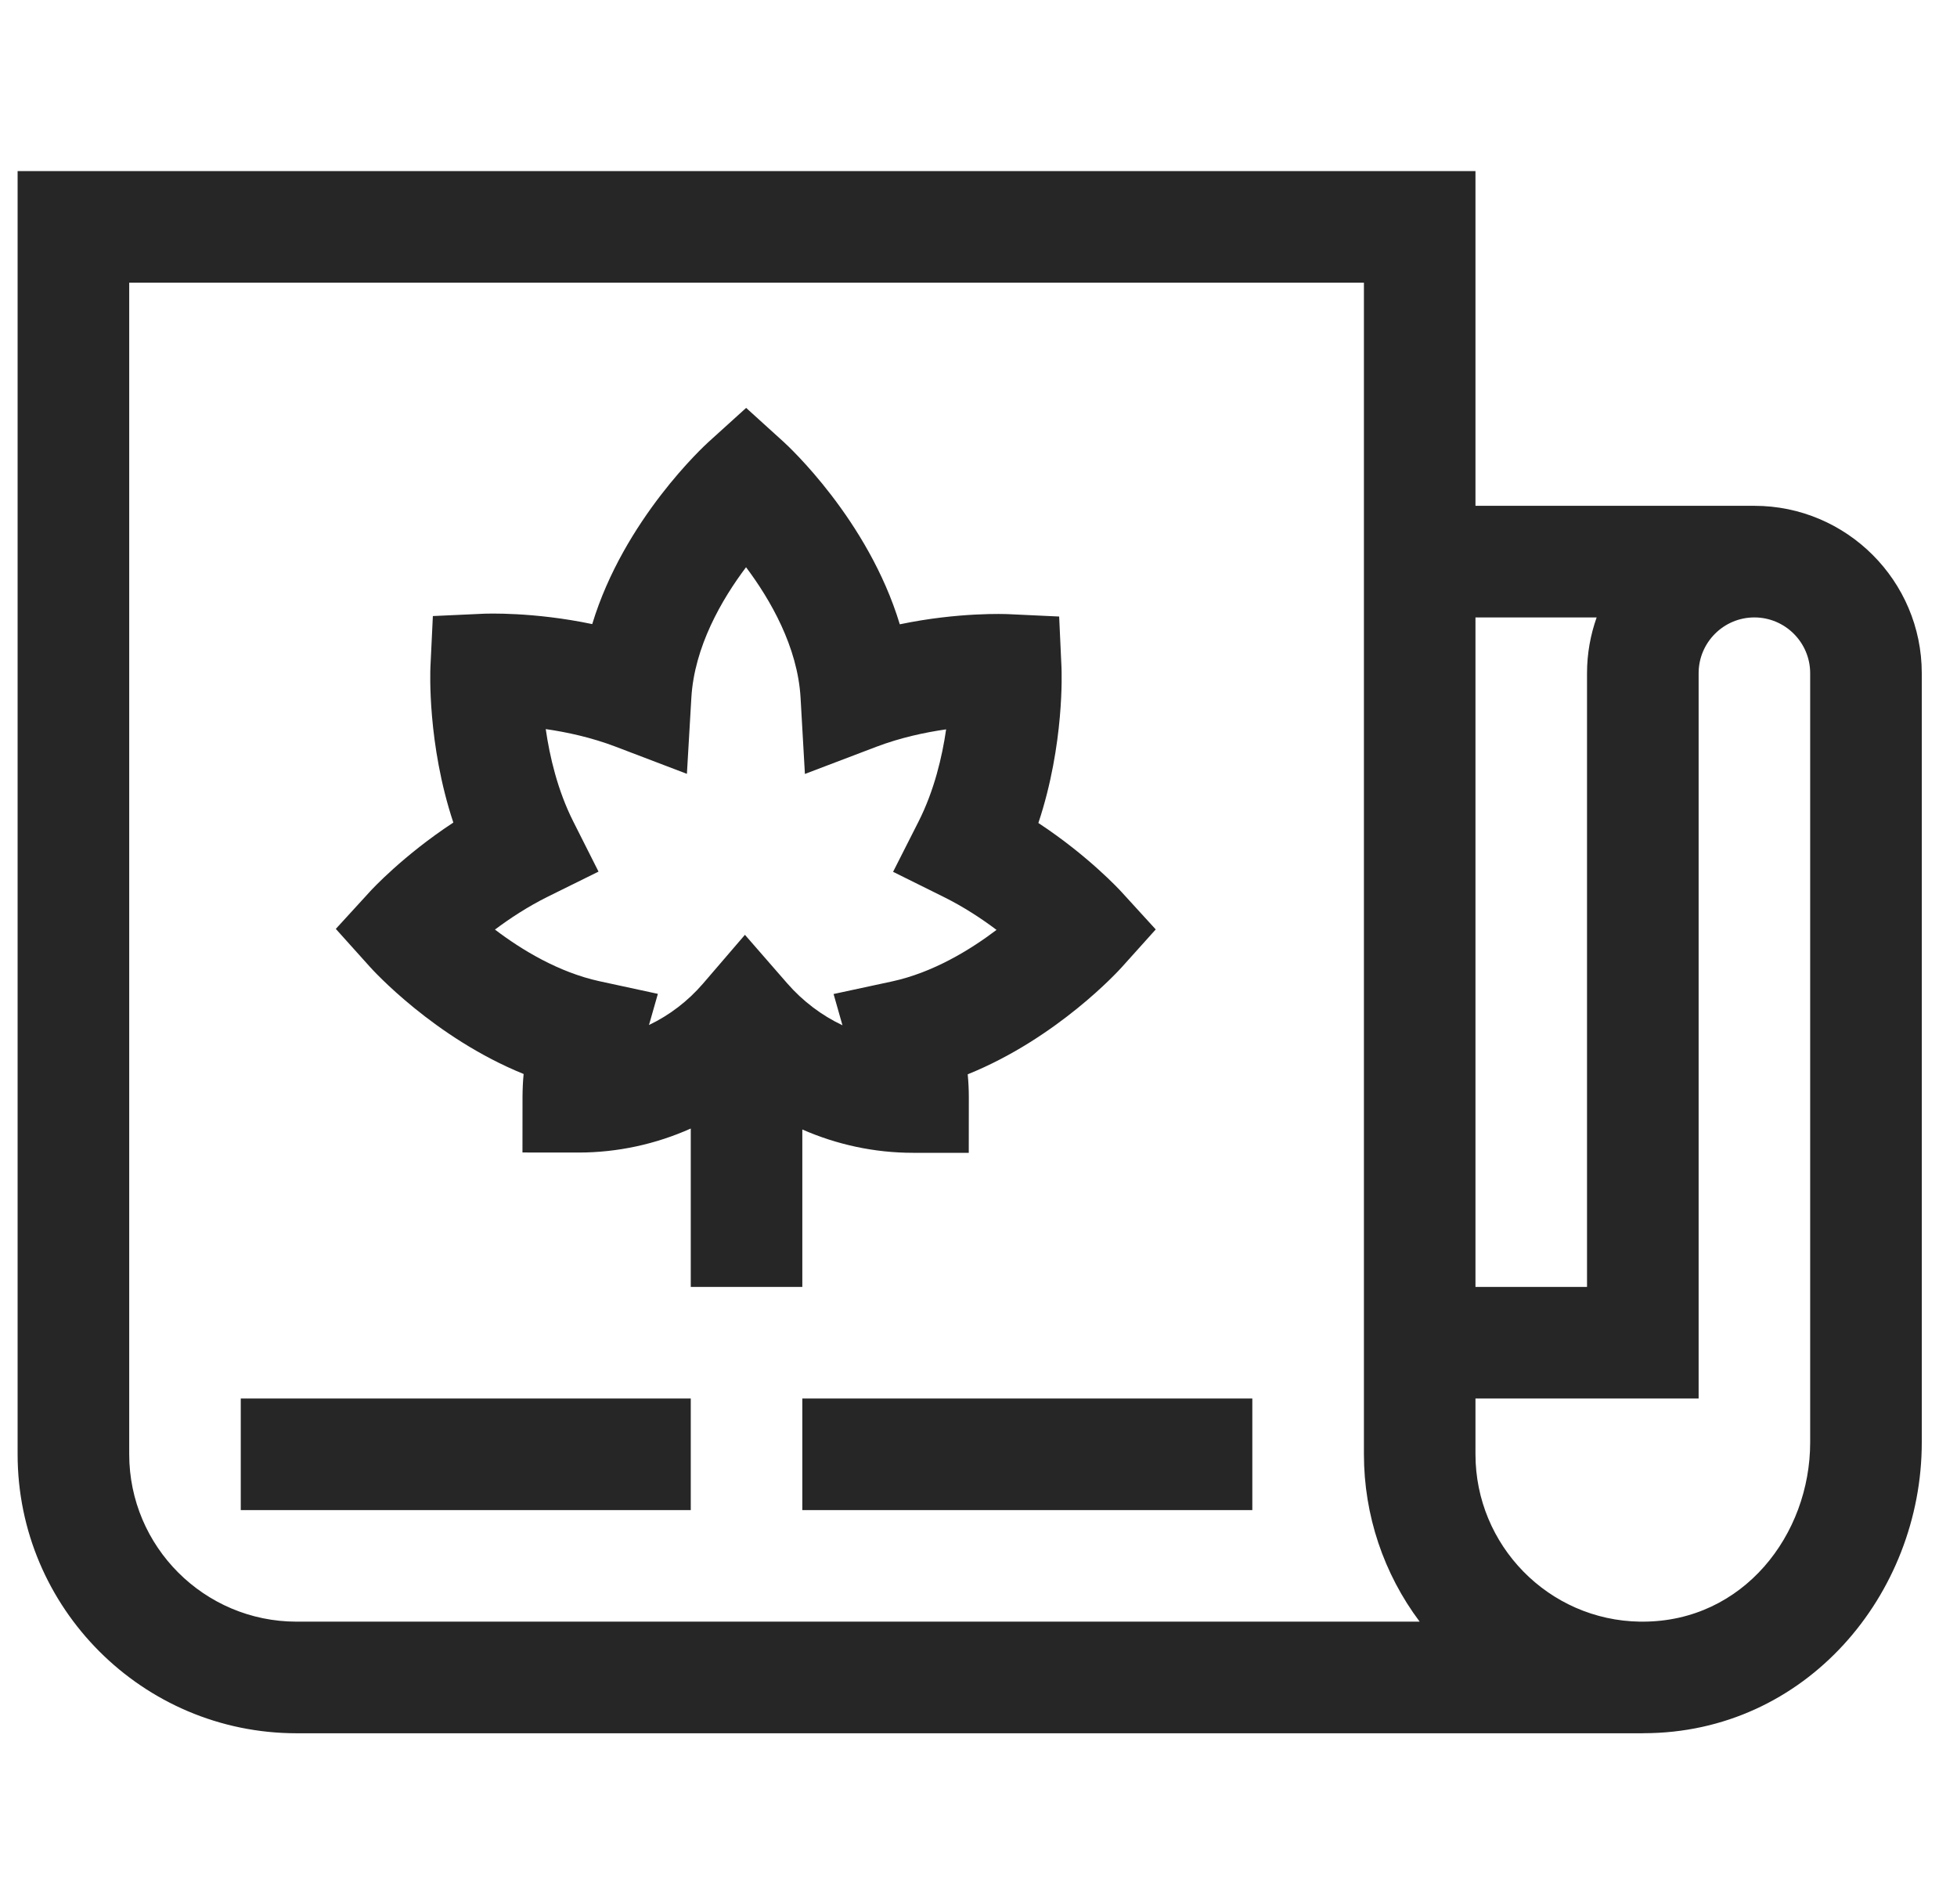 <svg xmlns="http://www.w3.org/2000/svg" width="37" height="36" viewBox="0 0 37 36" fill="none"><g clip-path="url(#clip0_2338_341)"><path d="M27.896 9.562H33.169C34.914 9.562 36.334 10.982 36.334 12.727V27.267C36.334 30.138 34.144 32.765 31.07 32.765H31.06V32.766H5.607C2.699 32.766 0.333 30.4 0.333 27.492V3.234H27.896V9.562ZM2.443 27.492C2.443 29.237 3.862 30.656 5.607 30.656H26.841C26.162 29.752 25.787 28.645 25.787 27.492V5.344H2.443V27.492ZM33.169 11.672C32.588 11.672 32.115 12.145 32.115 12.727V26.438H27.896V27.492C27.896 29.21 29.275 30.631 31.008 30.656H31.06C32.962 30.654 34.224 29.011 34.224 27.267V12.727C34.224 12.145 33.751 11.672 33.169 11.672ZM13.06 28.547H4.552V26.438H13.06V28.547ZM23.677 28.547H15.169V26.438H23.677V28.547ZM14.815 8.353C14.892 8.423 16.414 9.823 17.012 11.802C18.124 11.57 19.015 11.608 19.065 11.61L20.025 11.655L20.069 12.615C20.072 12.685 20.128 14.069 19.632 15.558C20.575 16.178 21.176 16.83 21.207 16.865L21.851 17.57L21.212 18.281C21.152 18.349 19.989 19.625 18.296 20.309C18.31 20.453 18.317 20.596 18.317 20.738L18.316 21.793H17.261C16.534 21.793 15.823 21.639 15.169 21.352V24.328H13.06V21.334C12.4 21.629 11.678 21.788 10.937 21.788H10.933L9.878 21.787L9.879 20.732C9.88 20.59 9.886 20.447 9.9 20.303C8.207 19.616 7.046 18.337 6.987 18.27L6.349 17.56L6.994 16.855C7.026 16.819 7.628 16.168 8.571 15.55C8.077 14.06 8.135 12.677 8.138 12.606L8.184 11.646L9.144 11.602C9.194 11.6 10.086 11.565 11.197 11.798C11.797 9.82 13.322 8.422 13.399 8.352L14.107 7.711L14.815 8.353ZM27.896 24.328H30.005V12.727C30.005 12.357 30.07 12.002 30.187 11.672H27.896V24.328ZM14.105 10.723C13.647 11.331 13.127 12.225 13.071 13.192L12.987 14.629L11.641 14.116C11.182 13.941 10.716 13.84 10.318 13.783C10.393 14.304 10.542 14.941 10.837 15.527L11.316 16.477L10.363 16.948C9.981 17.137 9.639 17.362 9.358 17.573C9.861 17.955 10.56 18.381 11.337 18.55L12.438 18.788L12.27 19.377C12.655 19.193 13.004 18.928 13.29 18.596L14.084 17.672L14.884 18.59C15.179 18.928 15.535 19.196 15.928 19.382L15.76 18.791L16.861 18.554C17.637 18.387 18.337 17.96 18.841 17.579C18.561 17.368 18.22 17.143 17.838 16.954L16.885 16.481L17.366 15.532C17.662 14.947 17.813 14.309 17.888 13.788C17.49 13.845 17.024 13.944 16.564 14.119L15.218 14.631L15.136 13.193C15.081 12.226 14.562 11.332 14.105 10.723Z" fill="#262626"></path></g><defs><clipPath id="clip0_2338_341"><rect width="36" height="36" fill="white" transform="translate(0.333)"></rect></clipPath></defs></svg>